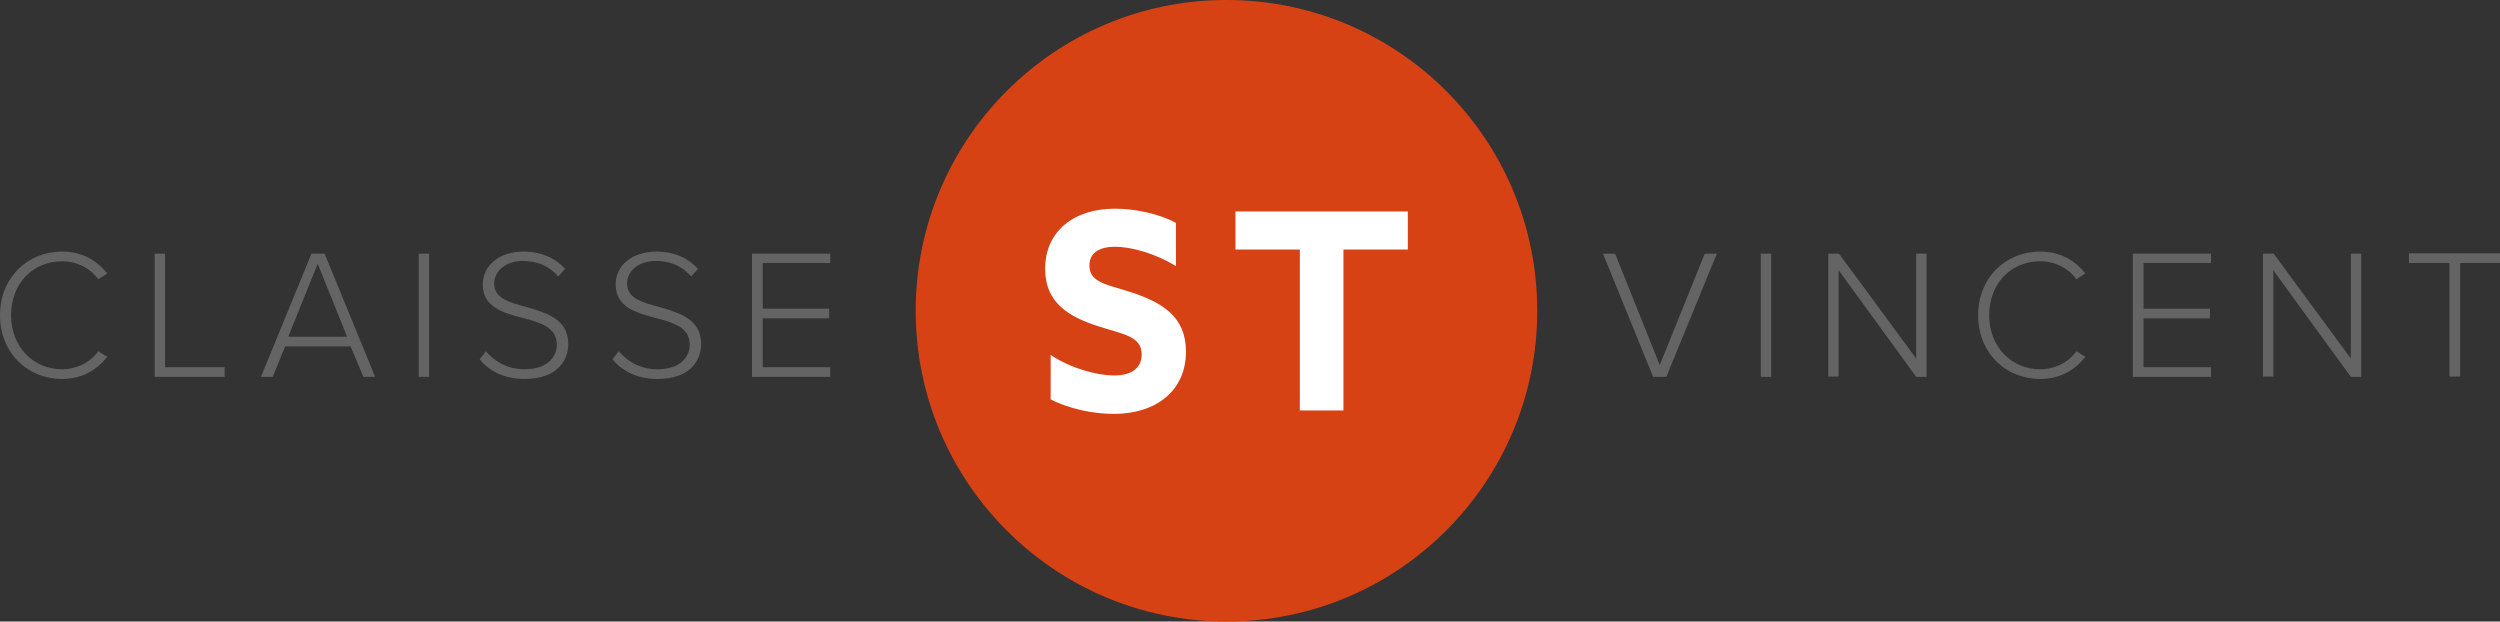 <?xml version="1.0" encoding="utf-8"?>
<!-- Generator: Adobe Illustrator 19.2.1, SVG Export Plug-In . SVG Version: 6.00 Build 0)  -->
<svg version="1.1" id="Layer_1" xmlns="http://www.w3.org/2000/svg" xmlns:xlink="http://www.w3.org/1999/xlink" x="0px" y="0px"
	 viewBox="0 0 722.4 179.6" style="enable-background:new 0 0 722.4 179.6;" xml:space="preserve">
<rect x="0" y="0" width="722.4" height="179.6" fill="#333333" stroke="none"/>
<style type="text/css">
	.st0{fill:#D74215;}
	.st1{fill:#656464;}
	.st2{fill:#FFFFFF;}
</style>
<g>
	<circle class="st0" cx="354.4" cy="89.8" r="89.8"/>
	<g>
		<g>
			<path class="st1" d="M0,91.1c0-10.9,8-18.4,17.9-18.4c5.8,0,10,2.5,13.1,6.3l-2.6,1.7c-2.2-3.1-6.1-5.2-10.5-5.2
				c-8.3,0-14.7,6.3-14.7,15.6c0,9.2,6.5,15.6,14.7,15.6c4.4,0,8.3-2.1,10.5-5.2l2.6,1.6c-3.1,3.9-7.3,6.4-13.1,6.4
				C8,109.5,0,102,0,91.1z"/>
			<path class="st1" d="M44.7,73.3h3v32.8h17.2v2.8H44.7V73.3z"/>
			<path class="st1" d="M101.3,100.1H82.4l-3.6,8.8h-3.4L90,73.3h3.8l14.6,35.6h-3.4L101.3,100.1z M83.3,97.3h17l-8.5-21.1
				L83.3,97.3z"/>
			<path class="st1" d="M121,73.3h3v35.6h-3V73.3z"/>
			<path class="st1" d="M140.4,101.5c2.3,2.7,6,5.2,11.1,5.2c7.3,0,9.4-4.1,9.4-7.1c0-5-4.7-6.4-9.8-7.7c-5.6-1.5-11.6-3.1-11.6-9.7
				c0-5.8,5.2-9.5,11.7-9.5c5.3,0,9.3,1.9,12.1,5l-2,2.2c-2.6-3.1-6.2-4.5-10.2-4.5c-4.7,0-8.3,2.7-8.3,6.6c0,4.2,4.4,5.4,9.3,6.7
				c5.8,1.7,12.1,3.5,12.1,10.7c0,4.6-3,10.1-12.6,10.1c-5.9,0-10.3-2.3-13-5.7L140.4,101.5z"/>
			<path class="st1" d="M178.8,101.5c2.3,2.7,6,5.2,11.1,5.2c7.3,0,9.4-4.1,9.4-7.1c0-5-4.7-6.4-9.8-7.7c-5.6-1.5-11.6-3.1-11.6-9.7
				c0-5.8,5.2-9.5,11.7-9.5c5.3,0,9.3,1.9,12.1,5l-2,2.2c-2.6-3.1-6.2-4.5-10.2-4.5c-4.7,0-8.3,2.7-8.3,6.6c0,4.2,4.4,5.4,9.3,6.7
				c5.8,1.7,12.1,3.5,12.1,10.7c0,4.6-3,10.1-12.6,10.1c-5.9,0-10.3-2.3-13-5.7L178.8,101.5z"/>
			<path class="st1" d="M217.3,73.3h22.6V76h-19.5v13.2h19.2V92h-19.2v14.1h19.5v2.8h-22.6V73.3z"/>
		</g>
	</g>
	<g>
		<g>
			<path class="st1" d="M463.2,73.3h3.5l12.9,32.2l13-32.2h3.5l-14.6,35.6h-3.8L463.2,73.3z"/>
			<path class="st1" d="M508.8,73.3h3v35.6h-3V73.3z"/>
			<path class="st1" d="M531.3,78.1v30.7h-3V73.3h3.1l22.3,30.3V73.3h3v35.6h-3L531.3,78.1z"/>
			<path class="st1" d="M571.6,91.1c0-10.9,8-18.4,17.9-18.4c5.8,0,10,2.5,13.1,6.3l-2.6,1.7c-2.2-3.1-6.1-5.2-10.5-5.2
				c-8.3,0-14.7,6.3-14.7,15.6c0,9.2,6.5,15.6,14.7,15.6c4.4,0,8.3-2.1,10.5-5.2l2.6,1.6c-3.1,3.9-7.3,6.4-13.1,6.4
				C579.6,109.5,571.6,102,571.6,91.1z"/>
			<path class="st1" d="M616.3,73.3h22.6V76h-19.5v13.2h19.2V92h-19.2v14.1h19.5v2.8h-22.6V73.3z"/>
			<path class="st1" d="M656.9,78.1v30.7h-3V73.3h3.1l22.3,30.3V73.3h3v35.6h-3L656.9,78.1z"/>
			<path class="st1" d="M707.7,76h-11.6v-2.8h26.4V76h-11.6v32.8h-3.1V76z"/>
		</g>
	</g>
	<g>
		<g>
			<path class="st2" d="M303.5,102.5c6.1,4.1,13.8,6,18.4,6c4.6,0,8-1.8,8-6.1c0-5.3-5.4-5.8-12.8-8.2c-7.9-2.6-15.1-6.5-15.1-16.5
				c0-10.7,8.1-17.4,20.2-17.4c5.6,0,12.6,1.4,17.6,4.1v12.5c-6.1-3.8-13.2-5.6-17.6-5.6c-4.3,0-7.4,1.6-7.4,5.4
				c0,5.1,5.3,5.5,12.2,7.8c8.7,2.9,15.7,6.9,15.7,17.1c0,11.2-8.5,18-20.9,18c-5.7,0-12.8-1.4-18.2-4.2V102.5z"/>
			<path class="st2" d="M375.6,72.1H357v-11h49.8v11h-18.6v46.5h-12.6V72.1z"/>
		</g>
	</g>
</g>
</svg>

